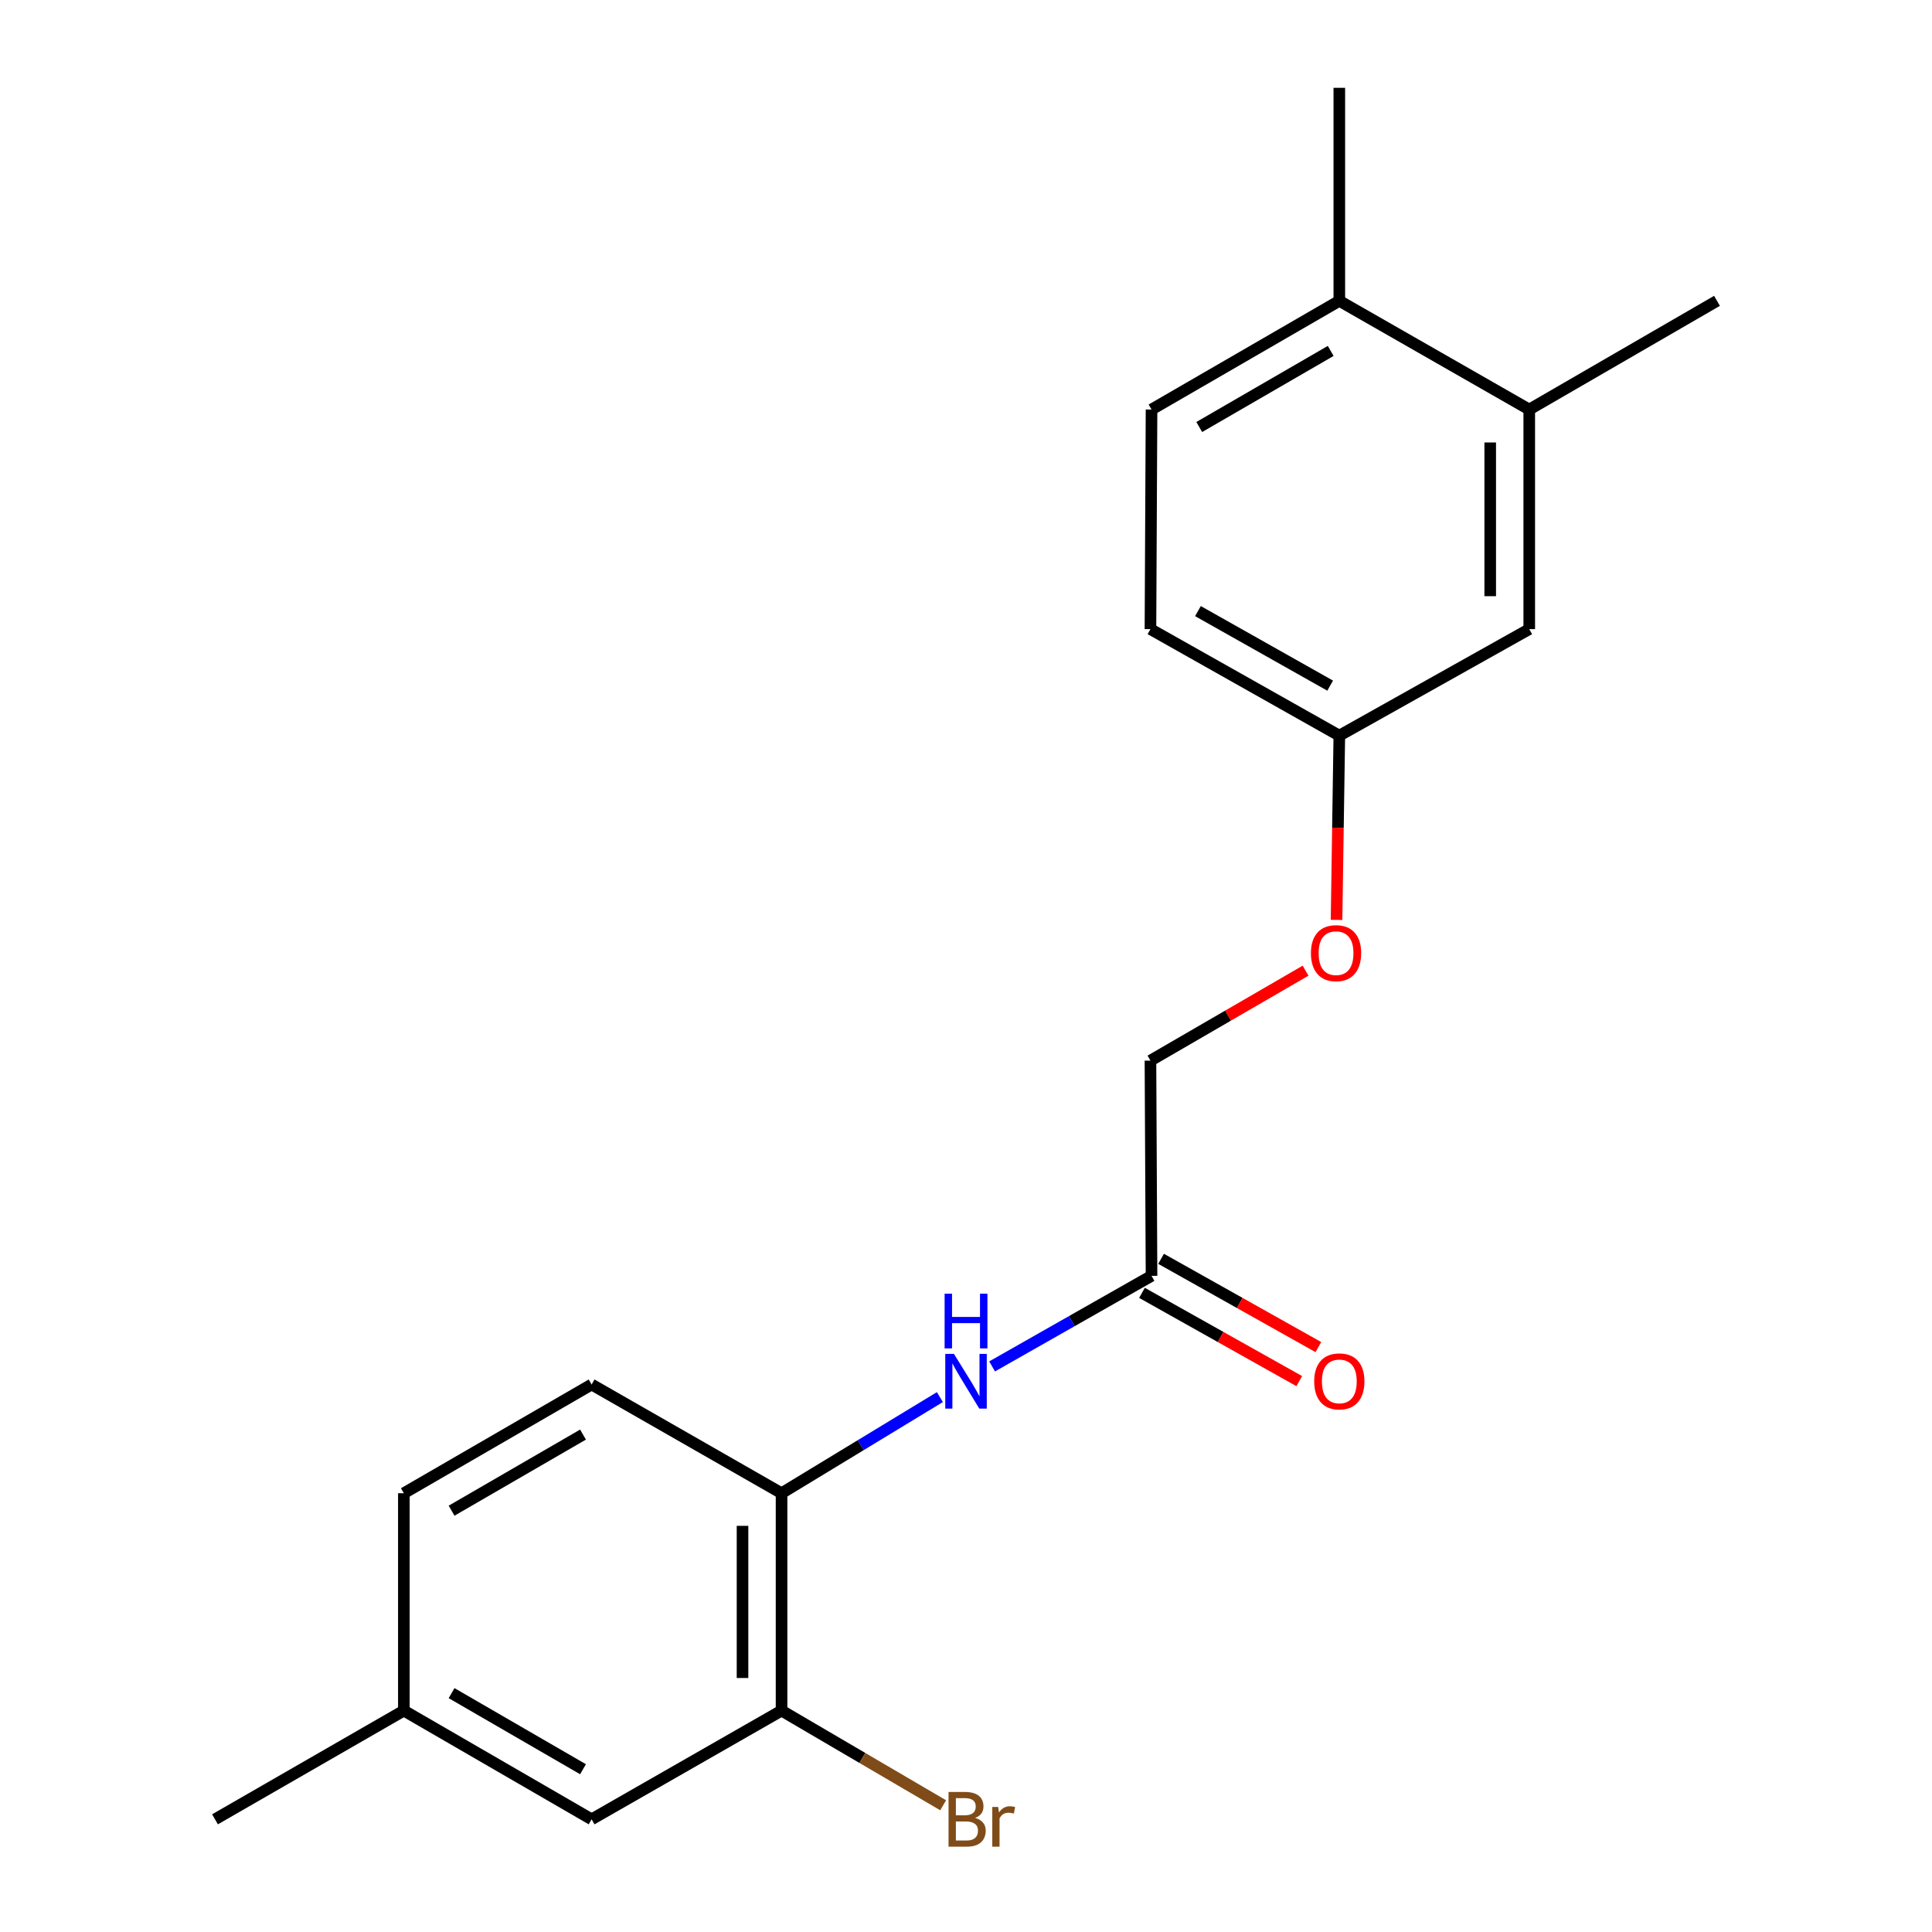 <?xml version='1.0' encoding='iso-8859-1'?>
<svg version='1.1' baseProfile='full'
              xmlns='http://www.w3.org/2000/svg'
                      xmlns:rdkit='http://www.rdkit.org/xml'
                      xmlns:xlink='http://www.w3.org/1999/xlink'
                  xml:space='preserve'
width='1000px' height='1000px' viewBox='0 0 1000 1000'>
<!-- END OF HEADER -->
<rect style='opacity:1.0;fill:#FFFFFF;stroke:none' width='1000' height='1000' x='0' y='0'> </rect>
<path class='bond-0' d='M 486.479,723.137 L 445.505,748.014' style='fill:none;fill-rule:evenodd;stroke:#0000FF;stroke-width:6px;stroke-linecap:butt;stroke-linejoin:miter;stroke-opacity:1' />
<path class='bond-0' d='M 445.505,748.014 L 404.53,772.892' style='fill:none;fill-rule:evenodd;stroke:#000000;stroke-width:6px;stroke-linecap:butt;stroke-linejoin:miter;stroke-opacity:1' />
<path class='bond-2' d='M 513.512,707.251 L 554.771,683.812' style='fill:none;fill-rule:evenodd;stroke:#0000FF;stroke-width:6px;stroke-linecap:butt;stroke-linejoin:miter;stroke-opacity:1' />
<path class='bond-2' d='M 554.771,683.812 L 596.031,660.373' style='fill:none;fill-rule:evenodd;stroke:#000000;stroke-width:6px;stroke-linecap:butt;stroke-linejoin:miter;stroke-opacity:1' />
<path class='bond-1' d='M 404.53,772.892 L 404.53,885.41' style='fill:none;fill-rule:evenodd;stroke:#000000;stroke-width:6px;stroke-linecap:butt;stroke-linejoin:miter;stroke-opacity:1' />
<path class='bond-1' d='M 384.327,789.77 L 384.327,868.533' style='fill:none;fill-rule:evenodd;stroke:#000000;stroke-width:6px;stroke-linecap:butt;stroke-linejoin:miter;stroke-opacity:1' />
<path class='bond-8' d='M 404.53,772.892 L 306.221,716.616' style='fill:none;fill-rule:evenodd;stroke:#000000;stroke-width:6px;stroke-linecap:butt;stroke-linejoin:miter;stroke-opacity:1' />
<path class='bond-5' d='M 404.53,885.41 L 306.221,941.675' style='fill:none;fill-rule:evenodd;stroke:#000000;stroke-width:6px;stroke-linecap:butt;stroke-linejoin:miter;stroke-opacity:1' />
<path class='bond-13' d='M 404.53,885.41 L 446.355,909.91' style='fill:none;fill-rule:evenodd;stroke:#000000;stroke-width:6px;stroke-linecap:butt;stroke-linejoin:miter;stroke-opacity:1' />
<path class='bond-13' d='M 446.355,909.91 L 488.181,934.41' style='fill:none;fill-rule:evenodd;stroke:#7F4C19;stroke-width:6px;stroke-linecap:butt;stroke-linejoin:miter;stroke-opacity:1' />
<path class='bond-7' d='M 591.087,669.182 L 631.793,692.026' style='fill:none;fill-rule:evenodd;stroke:#000000;stroke-width:6px;stroke-linecap:butt;stroke-linejoin:miter;stroke-opacity:1' />
<path class='bond-7' d='M 631.793,692.026 L 672.499,714.87' style='fill:none;fill-rule:evenodd;stroke:#FF0000;stroke-width:6px;stroke-linecap:butt;stroke-linejoin:miter;stroke-opacity:1' />
<path class='bond-7' d='M 600.975,651.564 L 641.68,674.408' style='fill:none;fill-rule:evenodd;stroke:#000000;stroke-width:6px;stroke-linecap:butt;stroke-linejoin:miter;stroke-opacity:1' />
<path class='bond-7' d='M 641.68,674.408 L 682.386,697.252' style='fill:none;fill-rule:evenodd;stroke:#FF0000;stroke-width:6px;stroke-linecap:butt;stroke-linejoin:miter;stroke-opacity:1' />
<path class='bond-12' d='M 596.031,660.373 L 595.47,548.977' style='fill:none;fill-rule:evenodd;stroke:#000000;stroke-width:6px;stroke-linecap:butt;stroke-linejoin:miter;stroke-opacity:1' />
<path class='bond-3' d='M 791.538,211.971 L 791.538,325.634' style='fill:none;fill-rule:evenodd;stroke:#000000;stroke-width:6px;stroke-linecap:butt;stroke-linejoin:miter;stroke-opacity:1' />
<path class='bond-3' d='M 771.335,229.02 L 771.335,308.585' style='fill:none;fill-rule:evenodd;stroke:#000000;stroke-width:6px;stroke-linecap:butt;stroke-linejoin:miter;stroke-opacity:1' />
<path class='bond-17' d='M 791.538,211.971 L 888.714,155.717' style='fill:none;fill-rule:evenodd;stroke:#000000;stroke-width:6px;stroke-linecap:butt;stroke-linejoin:miter;stroke-opacity:1' />
<path class='bond-21' d='M 791.538,211.971 L 693.229,155.717' style='fill:none;fill-rule:evenodd;stroke:#000000;stroke-width:6px;stroke-linecap:butt;stroke-linejoin:miter;stroke-opacity:1' />
<path class='bond-4' d='M 693.229,155.717 L 596.031,211.971' style='fill:none;fill-rule:evenodd;stroke:#000000;stroke-width:6px;stroke-linecap:butt;stroke-linejoin:miter;stroke-opacity:1' />
<path class='bond-4' d='M 688.769,181.641 L 620.73,221.018' style='fill:none;fill-rule:evenodd;stroke:#000000;stroke-width:6px;stroke-linecap:butt;stroke-linejoin:miter;stroke-opacity:1' />
<path class='bond-18' d='M 693.229,155.717 L 693.229,45.455' style='fill:none;fill-rule:evenodd;stroke:#000000;stroke-width:6px;stroke-linecap:butt;stroke-linejoin:miter;stroke-opacity:1' />
<path class='bond-20' d='M 306.221,941.675 L 209.034,885.41' style='fill:none;fill-rule:evenodd;stroke:#000000;stroke-width:6px;stroke-linecap:butt;stroke-linejoin:miter;stroke-opacity:1' />
<path class='bond-20' d='M 301.765,915.751 L 233.734,876.366' style='fill:none;fill-rule:evenodd;stroke:#000000;stroke-width:6px;stroke-linecap:butt;stroke-linejoin:miter;stroke-opacity:1' />
<path class='bond-6' d='M 791.538,325.634 L 693.229,380.754' style='fill:none;fill-rule:evenodd;stroke:#000000;stroke-width:6px;stroke-linecap:butt;stroke-linejoin:miter;stroke-opacity:1' />
<path class='bond-16' d='M 306.221,716.616 L 209.034,772.892' style='fill:none;fill-rule:evenodd;stroke:#000000;stroke-width:6px;stroke-linecap:butt;stroke-linejoin:miter;stroke-opacity:1' />
<path class='bond-16' d='M 301.767,742.54 L 233.736,781.934' style='fill:none;fill-rule:evenodd;stroke:#000000;stroke-width:6px;stroke-linecap:butt;stroke-linejoin:miter;stroke-opacity:1' />
<path class='bond-9' d='M 596.031,211.971 L 595.47,325.634' style='fill:none;fill-rule:evenodd;stroke:#000000;stroke-width:6px;stroke-linecap:butt;stroke-linejoin:miter;stroke-opacity:1' />
<path class='bond-10' d='M 693.229,380.754 L 692.511,428.447' style='fill:none;fill-rule:evenodd;stroke:#000000;stroke-width:6px;stroke-linecap:butt;stroke-linejoin:miter;stroke-opacity:1' />
<path class='bond-10' d='M 692.511,428.447 L 691.792,476.14' style='fill:none;fill-rule:evenodd;stroke:#FF0000;stroke-width:6px;stroke-linecap:butt;stroke-linejoin:miter;stroke-opacity:1' />
<path class='bond-15' d='M 693.229,380.754 L 595.47,325.634' style='fill:none;fill-rule:evenodd;stroke:#000000;stroke-width:6px;stroke-linecap:butt;stroke-linejoin:miter;stroke-opacity:1' />
<path class='bond-15' d='M 688.488,354.888 L 620.056,316.304' style='fill:none;fill-rule:evenodd;stroke:#000000;stroke-width:6px;stroke-linecap:butt;stroke-linejoin:miter;stroke-opacity:1' />
<path class='bond-11' d='M 675.758,502.421 L 635.614,525.699' style='fill:none;fill-rule:evenodd;stroke:#FF0000;stroke-width:6px;stroke-linecap:butt;stroke-linejoin:miter;stroke-opacity:1' />
<path class='bond-11' d='M 635.614,525.699 L 595.47,548.977' style='fill:none;fill-rule:evenodd;stroke:#000000;stroke-width:6px;stroke-linecap:butt;stroke-linejoin:miter;stroke-opacity:1' />
<path class='bond-14' d='M 209.034,885.41 L 209.034,772.892' style='fill:none;fill-rule:evenodd;stroke:#000000;stroke-width:6px;stroke-linecap:butt;stroke-linejoin:miter;stroke-opacity:1' />
<path class='bond-19' d='M 209.034,885.41 L 111.286,941.675' style='fill:none;fill-rule:evenodd;stroke:#000000;stroke-width:6px;stroke-linecap:butt;stroke-linejoin:miter;stroke-opacity:1' />
<path  class='atom-0' d='M 493.751 700.761
L 503.031 715.761
Q 503.951 717.241, 505.431 719.921
Q 506.911 722.601, 506.991 722.761
L 506.991 700.761
L 510.751 700.761
L 510.751 729.081
L 506.871 729.081
L 496.911 712.681
Q 495.751 710.761, 494.511 708.561
Q 493.311 706.361, 492.951 705.681
L 492.951 729.081
L 489.271 729.081
L 489.271 700.761
L 493.751 700.761
' fill='#0000FF'/>
<path  class='atom-0' d='M 488.931 669.609
L 492.771 669.609
L 492.771 681.649
L 507.251 681.649
L 507.251 669.609
L 511.091 669.609
L 511.091 697.929
L 507.251 697.929
L 507.251 684.849
L 492.771 684.849
L 492.771 697.929
L 488.931 697.929
L 488.931 669.609
' fill='#0000FF'/>
<path  class='atom-8' d='M 680.229 715.001
Q 680.229 708.201, 683.589 704.401
Q 686.949 700.601, 693.229 700.601
Q 699.509 700.601, 702.869 704.401
Q 706.229 708.201, 706.229 715.001
Q 706.229 721.881, 702.829 725.801
Q 699.429 729.681, 693.229 729.681
Q 686.989 729.681, 683.589 725.801
Q 680.229 721.921, 680.229 715.001
M 693.229 726.481
Q 697.549 726.481, 699.869 723.601
Q 702.229 720.681, 702.229 715.001
Q 702.229 709.441, 699.869 706.641
Q 697.549 703.801, 693.229 703.801
Q 688.909 703.801, 686.549 706.601
Q 684.229 709.401, 684.229 715.001
Q 684.229 720.721, 686.549 723.601
Q 688.909 726.481, 693.229 726.481
' fill='#FF0000'/>
<path  class='atom-12' d='M 678.534 493.353
Q 678.534 486.553, 681.894 482.753
Q 685.254 478.953, 691.534 478.953
Q 697.814 478.953, 701.174 482.753
Q 704.534 486.553, 704.534 493.353
Q 704.534 500.233, 701.134 504.153
Q 697.734 508.033, 691.534 508.033
Q 685.294 508.033, 681.894 504.153
Q 678.534 500.273, 678.534 493.353
M 691.534 504.833
Q 695.854 504.833, 698.174 501.953
Q 700.534 499.033, 700.534 493.353
Q 700.534 487.793, 698.174 484.993
Q 695.854 482.153, 691.534 482.153
Q 687.214 482.153, 684.854 484.953
Q 682.534 487.753, 682.534 493.353
Q 682.534 499.073, 684.854 501.953
Q 687.214 504.833, 691.534 504.833
' fill='#FF0000'/>
<path  class='atom-14' d='M 504.724 940.955
Q 507.444 941.715, 508.804 943.395
Q 510.204 945.035, 510.204 947.475
Q 510.204 951.395, 507.684 953.635
Q 505.204 955.835, 500.484 955.835
L 490.964 955.835
L 490.964 927.515
L 499.324 927.515
Q 504.164 927.515, 506.604 929.475
Q 509.044 931.435, 509.044 935.035
Q 509.044 939.315, 504.724 940.955
M 494.764 930.715
L 494.764 939.595
L 499.324 939.595
Q 502.124 939.595, 503.564 938.475
Q 505.044 937.315, 505.044 935.035
Q 505.044 930.715, 499.324 930.715
L 494.764 930.715
M 500.484 952.635
Q 503.244 952.635, 504.724 951.315
Q 506.204 949.995, 506.204 947.475
Q 506.204 945.155, 504.564 943.995
Q 502.964 942.795, 499.884 942.795
L 494.764 942.795
L 494.764 952.635
L 500.484 952.635
' fill='#7F4C19'/>
<path  class='atom-14' d='M 516.644 935.275
L 517.084 938.115
Q 519.244 934.915, 522.764 934.915
Q 523.884 934.915, 525.404 935.315
L 524.804 938.675
Q 523.084 938.275, 522.124 938.275
Q 520.444 938.275, 519.324 938.955
Q 518.244 939.595, 517.364 941.155
L 517.364 955.835
L 513.604 955.835
L 513.604 935.275
L 516.644 935.275
' fill='#7F4C19'/>
</svg>
